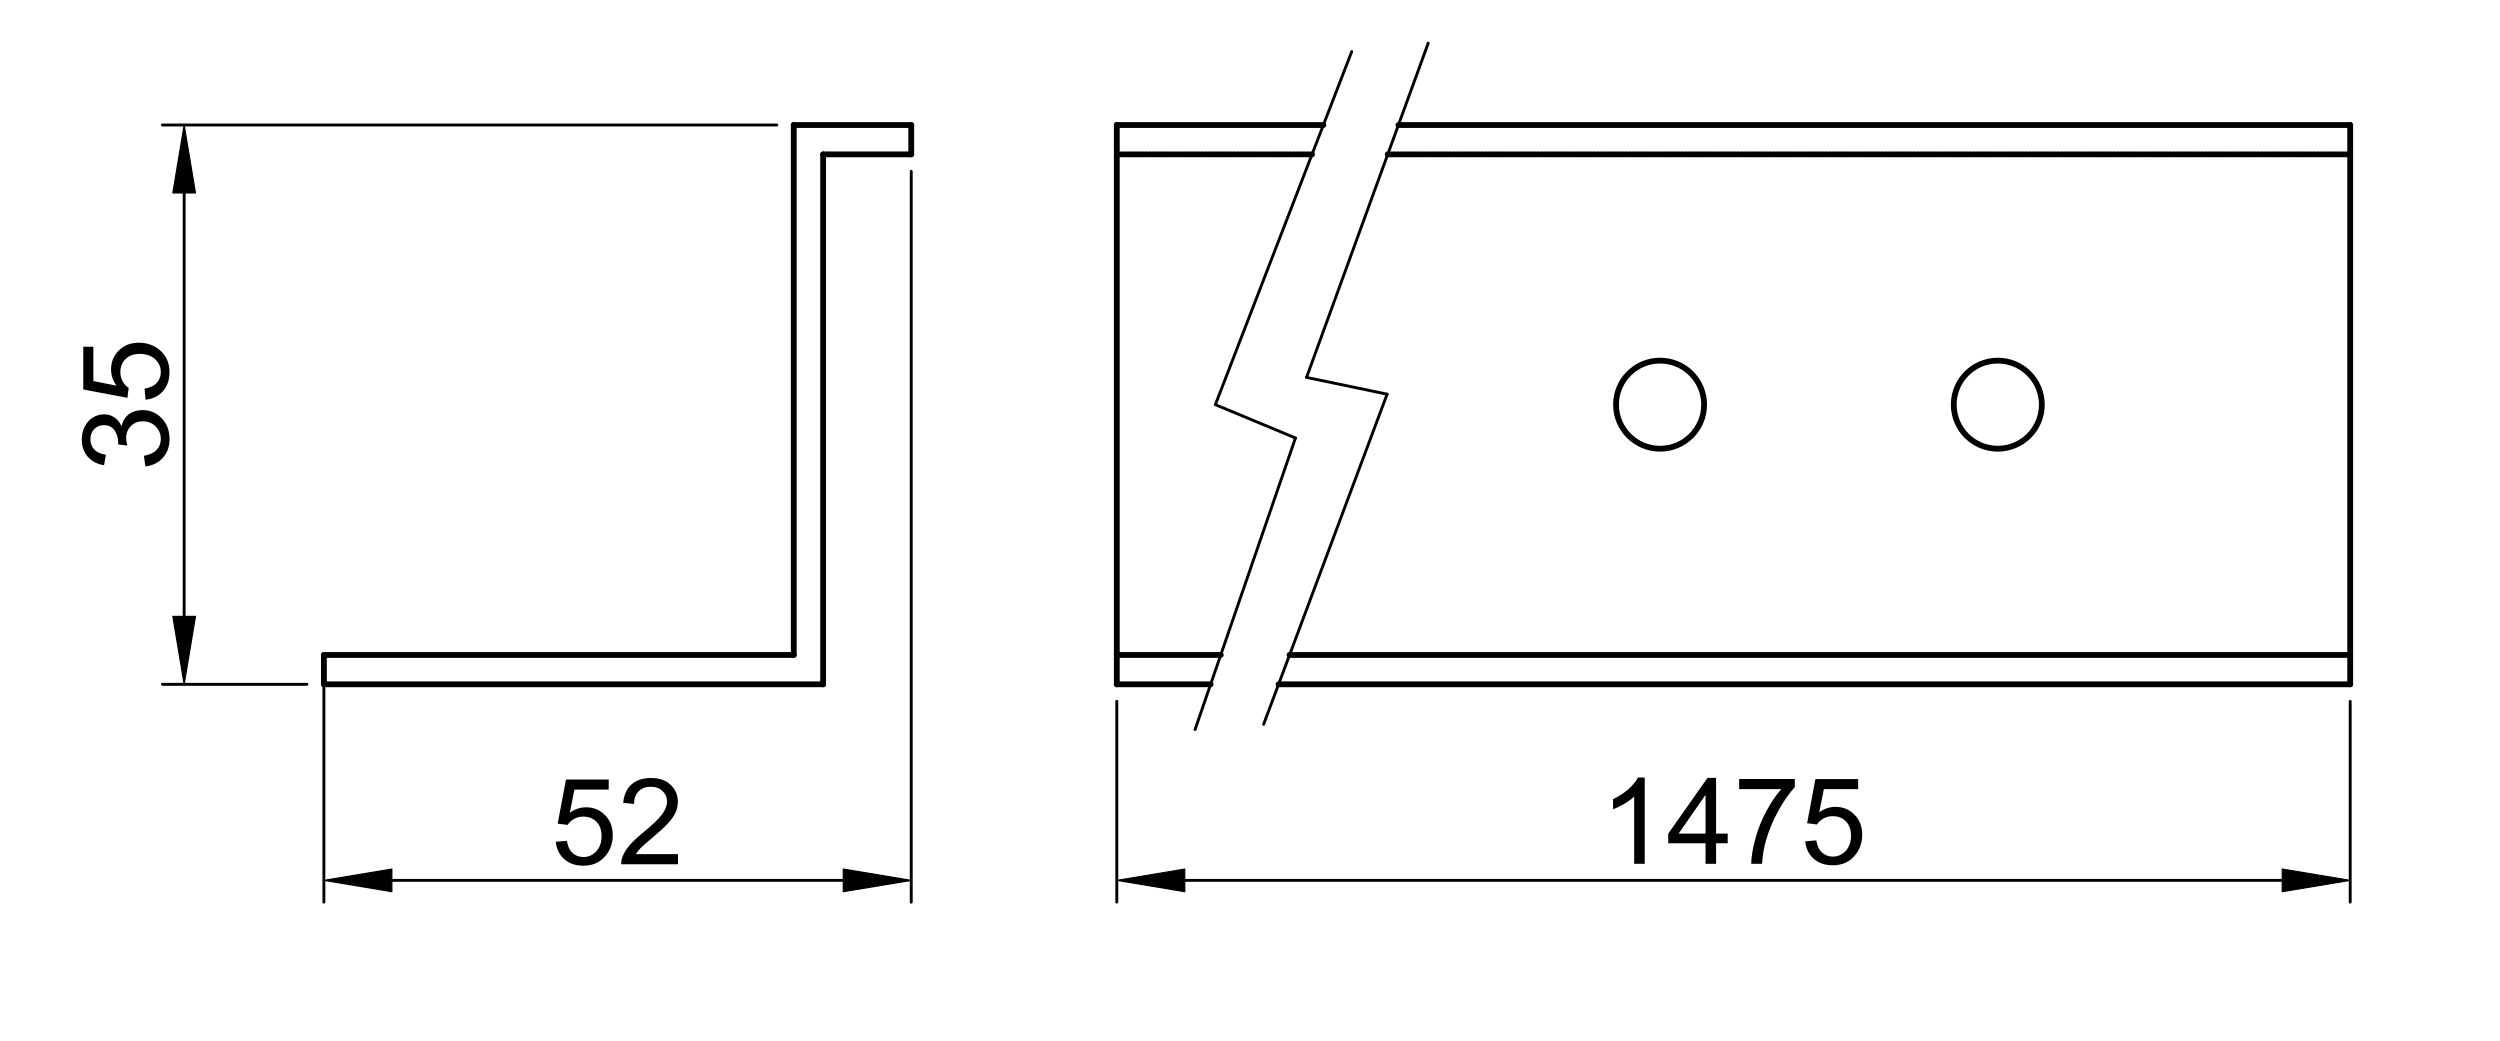 <?xml version="1.0" encoding="utf-8"?>
<!-- Generator: Adobe Illustrator 16.0.3, SVG Export Plug-In . SVG Version: 6.00 Build 0)  -->
<!DOCTYPE svg PUBLIC "-//W3C//DTD SVG 1.1//EN" "http://www.w3.org/Graphics/SVG/1.1/DTD/svg11.dtd">
<svg version="1.1" id="Réteg_1" xmlns="http://www.w3.org/2000/svg" xmlns:xlink="http://www.w3.org/1999/xlink" x="0px" y="0px"
	 width="430px" height="179px" viewBox="-8.483 -3.52 430 179" enable-background="new -8.483 -3.52 430 179" xml:space="preserve">
<line fill="none" stroke="#000000" stroke-width="0.5" stroke-linecap="round" stroke-linejoin="round" stroke-miterlimit="500" x1="125.121" y1="17.982" x2="19.452" y2="17.982"/>
<line fill="none" stroke="#000000" stroke-width="0.5" stroke-linecap="round" stroke-linejoin="round" stroke-miterlimit="500" x1="44.306" y1="114.183" x2="19.452" y2="114.183"/>
<line fill="none" stroke="#000000" stroke-width="0.5" stroke-linecap="round" stroke-linejoin="round" stroke-miterlimit="500" x1="23.192" y1="29.671" x2="23.192" y2="102.496"/>
<polygon stroke="#000000" stroke-width="0.2" stroke-linecap="round" stroke-linejoin="round" stroke-miterlimit="500" points="
	21.244,29.671 25.141,29.671 23.192,17.982 "/>
<polygon stroke="#000000" stroke-width="0.2" stroke-linecap="round" stroke-linejoin="round" stroke-miterlimit="500" points="
	21.244,102.496 25.141,102.496 23.192,114.183 "/>
<g>
	<rect x="5.636" y="44.048" fill="none" width="29.379" height="44.067"/>
	<path d="M16.517,76.697l-0.243-1.814c1.028-0.207,1.769-0.563,2.223-1.063c0.454-0.5,0.68-1.109,0.68-1.829
		c0-0.854-0.295-1.574-0.888-2.162c-0.591-0.589-1.324-0.883-2.197-0.883c-0.833,0-1.52,0.272-2.062,0.816
		c-0.541,0.545-0.812,1.236-0.812,2.077c0,0.342,0.067,0.77,0.202,1.279l-1.593-0.201c0.015-0.122,0.021-0.218,0.021-0.293
		c0-0.773-0.201-1.469-0.605-2.087c-0.403-0.618-1.024-0.927-1.864-0.927c-0.666,0-1.215,0.226-1.652,0.675
		c-0.437,0.45-0.656,1.031-0.656,1.744c0,0.706,0.223,1.294,0.666,1.764c0.444,0.471,1.108,0.772,1.996,0.907l-0.323,1.813
		c-1.215-0.222-2.158-0.726-2.827-1.512S5.58,73.238,5.58,72.069c0-0.807,0.173-1.548,0.519-2.229
		c0.347-0.679,0.818-1.197,1.417-1.558c0.598-0.358,1.233-0.539,1.906-0.539c0.638,0,1.219,0.172,1.744,0.514
		c0.525,0.342,0.941,0.851,1.25,1.522c0.202-0.873,0.62-1.553,1.256-2.036c0.636-0.484,1.429-0.727,2.384-0.727
		c1.291,0,2.384,0.472,3.281,1.412c0.896,0.94,1.346,2.13,1.346,3.568c0,1.297-0.386,2.374-1.159,3.231
		C18.747,76.086,17.746,76.576,16.517,76.697z"/>
	<path d="M16.546,65.225l-0.161-1.905c0.927-0.142,1.624-0.469,2.092-0.984c0.467-0.513,0.7-1.134,0.7-1.859
		c0-0.874-0.329-1.613-0.988-2.218c-0.658-0.605-1.533-0.907-2.621-0.907c-1.034,0-1.852,0.291-2.449,0.872
		c-0.597,0.582-0.896,1.343-0.896,2.284c0,0.584,0.133,1.112,0.399,1.583c0.266,0.471,0.61,0.84,1.033,1.109l-0.222,1.703
		l-7.59-1.432v-7.348h1.734v5.896l3.971,0.796c-0.618-0.887-0.928-1.818-0.928-2.792c0-1.29,0.448-2.379,1.34-3.265
		c0.894-0.888,2.042-1.331,3.448-1.331c1.338,0,2.494,0.39,3.468,1.169c1.196,0.947,1.795,2.241,1.795,3.881
		c0,1.345-0.377,2.441-1.129,3.291C18.787,64.619,17.79,65.104,16.546,65.225z"/>
</g>
<line fill="none" stroke="#000000" stroke-width="0.5" stroke-linecap="round" stroke-linejoin="round" stroke-miterlimit="500" x1="183.607" y1="117.105" x2="183.607" y2="151.644"/>
<line fill="none" stroke="#000000" stroke-width="0.5" stroke-linecap="round" stroke-linejoin="round" stroke-miterlimit="500" x1="395.751" y1="117.105" x2="395.751" y2="151.644"/>
<line fill="none" stroke="#000000" stroke-width="0.5" stroke-linecap="round" stroke-linejoin="round" stroke-miterlimit="500" x1="195.296" y1="147.904" x2="384.062" y2="147.904"/>
<polygon stroke="#000000" stroke-width="0.2" stroke-linecap="round" stroke-linejoin="round" stroke-miterlimit="500" points="
	195.296,145.956 195.296,149.853 183.607,147.904 "/>
<polygon stroke="#000000" stroke-width="0.2" stroke-linecap="round" stroke-linejoin="round" stroke-miterlimit="500" points="
	384.062,145.956 384.062,149.853 395.751,147.904 "/>
<g>
	<rect x="80.358" y="130.276" fill="none" width="418.642" height="29.379"/>
	<path d="M274.408,145.056h-1.814v-11.562c-0.438,0.415-1.009,0.833-1.719,1.25c-0.71,0.415-1.346,0.728-1.91,0.938v-1.754
		c1.015-0.477,1.903-1.054,2.661-1.734c0.762-0.678,1.298-1.336,1.613-1.976h1.169V145.056L274.408,145.056z"/>
	<path d="M284.87,145.056v-3.538h-6.412v-1.663l6.745-9.576h1.48v9.576h1.997v1.663h-1.997v3.538H284.87z M284.87,139.855v-6.663
		l-4.627,6.663H284.87z"/>
	<path d="M290.655,132.214v-1.744h9.565v1.411c-0.939,1.001-1.872,2.332-2.797,3.992c-0.922,1.66-1.638,3.366-2.142,5.12
		c-0.362,1.236-0.595,2.591-0.696,4.063h-1.863c0.021-1.163,0.248-2.566,0.686-4.214s1.063-3.234,1.88-4.763
		c0.816-1.529,1.685-2.817,2.605-3.865H290.655L290.655,132.214z"/>
	<path d="M302.017,141.185l1.906-0.161c0.14,0.928,0.468,1.624,0.983,2.092c0.513,0.466,1.134,0.7,1.858,0.7
		c0.873,0,1.612-0.33,2.219-0.987c0.604-0.659,0.907-1.535,0.907-2.621c0-1.035-0.293-1.853-0.873-2.449
		c-0.581-0.598-1.342-0.897-2.285-0.897c-0.583,0-1.111,0.134-1.582,0.398c-0.469,0.267-0.839,0.611-1.109,1.034l-1.702-0.222
		l1.431-7.592h7.349v1.735h-5.897l-0.796,3.971c0.888-0.618,1.819-0.928,2.792-0.928c1.29,0,2.38,0.448,3.266,1.341
		c0.889,0.895,1.331,2.044,1.331,3.447c0,1.338-0.39,2.495-1.17,3.469c-0.946,1.196-2.24,1.796-3.881,1.796
		c-1.344,0-2.44-0.378-3.291-1.129C302.623,143.428,302.138,142.429,302.017,141.185z"/>
</g>
<line fill="none" stroke="#000000" stroke-width="0.5" stroke-linecap="round" stroke-linejoin="round" stroke-miterlimit="500" x1="47.227" y1="112.054" x2="47.227" y2="151.644"/>
<line fill="none" stroke="#000000" stroke-width="0.5" stroke-linecap="round" stroke-linejoin="round" stroke-miterlimit="500" x1="148.249" y1="25.955" x2="148.249" y2="151.644"/>
<line fill="none" stroke="#000000" stroke-width="0.5" stroke-linecap="round" stroke-linejoin="round" stroke-miterlimit="500" x1="58.917" y1="147.904" x2="136.559" y2="147.904"/>
<polygon stroke="#000000" stroke-width="0.2" stroke-linecap="round" stroke-linejoin="round" stroke-miterlimit="500" points="
	58.917,145.956 58.917,149.853 47.227,147.904 "/>
<polygon stroke="#000000" stroke-width="0.2" stroke-linecap="round" stroke-linejoin="round" stroke-miterlimit="500" points="
	136.559,145.956 136.559,149.853 148.249,147.904 "/>
<g>
	<rect x="75.706" y="130.35" fill="none" width="44.066" height="29.38"/>
	<path d="M87.114,141.261l1.906-0.161c0.141,0.927,0.468,1.625,0.983,2.091c0.514,0.467,1.134,0.701,1.859,0.701
		c0.873,0,1.613-0.329,2.218-0.988c0.605-0.657,0.907-1.533,0.907-2.62c0-1.036-0.292-1.853-0.872-2.45
		c-0.582-0.597-1.343-0.896-2.284-0.896c-0.585,0-1.113,0.133-1.583,0.399c-0.471,0.266-0.84,0.61-1.109,1.034l-1.703-0.223
		l1.431-7.591h7.349v1.735h-5.897l-0.796,3.97c0.888-0.618,1.818-0.927,2.792-0.927c1.29,0,2.379,0.447,3.265,1.341
		c0.888,0.893,1.331,2.042,1.331,3.447c0,1.338-0.39,2.493-1.169,3.469c-0.947,1.194-2.241,1.794-3.881,1.794
		c-1.344,0-2.441-0.377-3.292-1.129C87.721,143.502,87.235,142.506,87.114,141.261z"/>
	<path d="M108.131,143.388v1.743h-9.767c-0.014-0.436,0.057-0.856,0.211-1.26c0.248-0.665,0.647-1.32,1.195-1.966
		c0.547-0.645,1.339-1.391,2.374-2.237c1.606-1.316,2.691-2.358,3.255-3.13c0.565-0.769,0.847-1.497,0.847-2.183
		c0-0.718-0.257-1.324-0.772-1.818c-0.515-0.495-1.185-0.74-2.012-0.74c-0.873,0-1.572,0.262-2.097,0.785
		c-0.523,0.523-0.789,1.251-0.795,2.178l-1.865-0.189c0.128-1.392,0.608-2.451,1.441-3.181s1.952-1.095,3.357-1.095
		c1.418,0,2.541,0.395,3.366,1.179c0.826,0.785,1.24,1.762,1.24,2.925c0,0.59-0.121,1.172-0.362,1.744
		c-0.243,0.572-0.644,1.172-1.206,1.804c-0.561,0.632-1.494,1.5-2.797,2.602c-1.089,0.913-1.789,1.534-2.097,1.859
		c-0.31,0.325-0.565,0.652-0.767,0.982h7.249V143.388z"/>
</g>
<line fill="none" stroke="#000000" stroke-linecap="round" stroke-linejoin="round" stroke-miterlimit="500" x1="133.096" y1="23.032" x2="148.249" y2="23.032"/>
<line fill="none" stroke="#000000" stroke-linecap="round" stroke-linejoin="round" stroke-miterlimit="500" x1="183.607" y1="17.982" x2="183.607" y2="114.183"/>
<line fill="none" stroke="#000000" stroke-linecap="round" stroke-linejoin="round" stroke-miterlimit="500" x1="395.751" y1="114.183" x2="395.751" y2="17.982"/>
<line fill="none" stroke="#000000" stroke-width="0.5" stroke-linecap="round" stroke-linejoin="round" stroke-miterlimit="500" x1="200.559" y1="66.083" x2="214.336" y2="71.816"/>
<line fill="none" stroke="#000000" stroke-width="0.5" stroke-linecap="round" stroke-linejoin="round" stroke-miterlimit="500" x1="216.243" y1="61.397" x2="230.1" y2="64.279"/>
<line fill="none" stroke="#000000" stroke-linecap="round" stroke-linejoin="round" stroke-miterlimit="500" x1="395.751" y1="17.982" x2="232.047" y2="17.982"/>
<line fill="none" stroke="#000000" stroke-linecap="round" stroke-linejoin="round" stroke-miterlimit="500" x1="211.433" y1="114.183" x2="395.751" y2="114.183"/>
<line fill="none" stroke="#000000" stroke-linecap="round" stroke-linejoin="round" stroke-miterlimit="500" x1="133.096" y1="114.183" x2="133.096" y2="23.032"/>
<line fill="none" stroke="#000000" stroke-width="0.5" stroke-linecap="round" stroke-linejoin="round" stroke-miterlimit="500" x1="230.1" y1="64.279" x2="208.863" y2="121.051"/>
<line fill="none" stroke="#000000" stroke-width="0.5" stroke-linecap="round" stroke-linejoin="round" stroke-miterlimit="500" x1="214.336" y1="71.816" x2="197.068" y2="121.96"/>
<line fill="none" stroke="#000000" stroke-linecap="round" stroke-linejoin="round" stroke-miterlimit="500" x1="148.249" y1="17.982" x2="128.045" y2="17.982"/>
<line fill="none" stroke="#000000" stroke-linecap="round" stroke-linejoin="round" stroke-miterlimit="500" x1="47.227" y1="114.183" x2="133.096" y2="114.183"/>
<circle fill="none" stroke="#000000" stroke-linecap="round" stroke-linejoin="round" stroke-miterlimit="500" cx="335.138" cy="66.083" r="7.576"/>
<line fill="none" stroke="#000000" stroke-linecap="round" stroke-linejoin="round" stroke-miterlimit="500" x1="213.321" y1="109.133" x2="395.751" y2="109.133"/>
<line fill="none" stroke="#000000" stroke-linecap="round" stroke-linejoin="round" stroke-miterlimit="500" x1="128.045" y1="17.982" x2="128.045" y2="109.133"/>
<line fill="none" stroke="#000000" stroke-linecap="round" stroke-linejoin="round" stroke-miterlimit="500" x1="128.045" y1="109.133" x2="47.227" y2="109.133"/>
<line fill="none" stroke="#000000" stroke-linecap="round" stroke-linejoin="round" stroke-miterlimit="500" x1="47.227" y1="109.133" x2="47.227" y2="114.183"/>
<line fill="none" stroke="#000000" stroke-linecap="round" stroke-linejoin="round" stroke-miterlimit="500" x1="148.249" y1="23.032" x2="148.249" y2="17.982"/>
<line fill="none" stroke="#000000" stroke-linecap="round" stroke-linejoin="round" stroke-miterlimit="500" x1="219.139" y1="17.982" x2="183.607" y2="17.982"/>
<line fill="none" stroke="#000000" stroke-width="0.5" stroke-linecap="round" stroke-linejoin="round" stroke-miterlimit="500" x1="237.173" y1="3.894" x2="216.243" y2="61.397"/>
<line fill="none" stroke="#000000" stroke-linecap="round" stroke-linejoin="round" stroke-miterlimit="500" x1="199.748" y1="114.183" x2="183.607" y2="114.183"/>
<line fill="none" stroke="#000000" stroke-width="0.5" stroke-linecap="round" stroke-linejoin="round" stroke-miterlimit="500" x1="224.014" y1="5.353" x2="200.559" y2="66.083"/>
<circle fill="none" stroke="#000000" stroke-linecap="round" stroke-linejoin="round" stroke-miterlimit="500" cx="277.05" cy="66.083" r="7.577"/>
<line fill="none" stroke="#000000" stroke-linecap="round" stroke-linejoin="round" stroke-miterlimit="500" x1="201.488" y1="109.133" x2="183.607" y2="109.133"/>
<line fill="none" stroke="#000000" stroke-linecap="round" stroke-linejoin="round" stroke-miterlimit="500" stroke-dasharray="0.25,0.354" x1="395.751" y1="23.032" x2="230.207" y2="23.032"/>
<line fill="none" stroke="#000000" stroke-linecap="round" stroke-linejoin="round" stroke-miterlimit="500" stroke-dasharray="0.25,0.354" x1="217.188" y1="23.032" x2="183.607" y2="23.032"/>
</svg>
